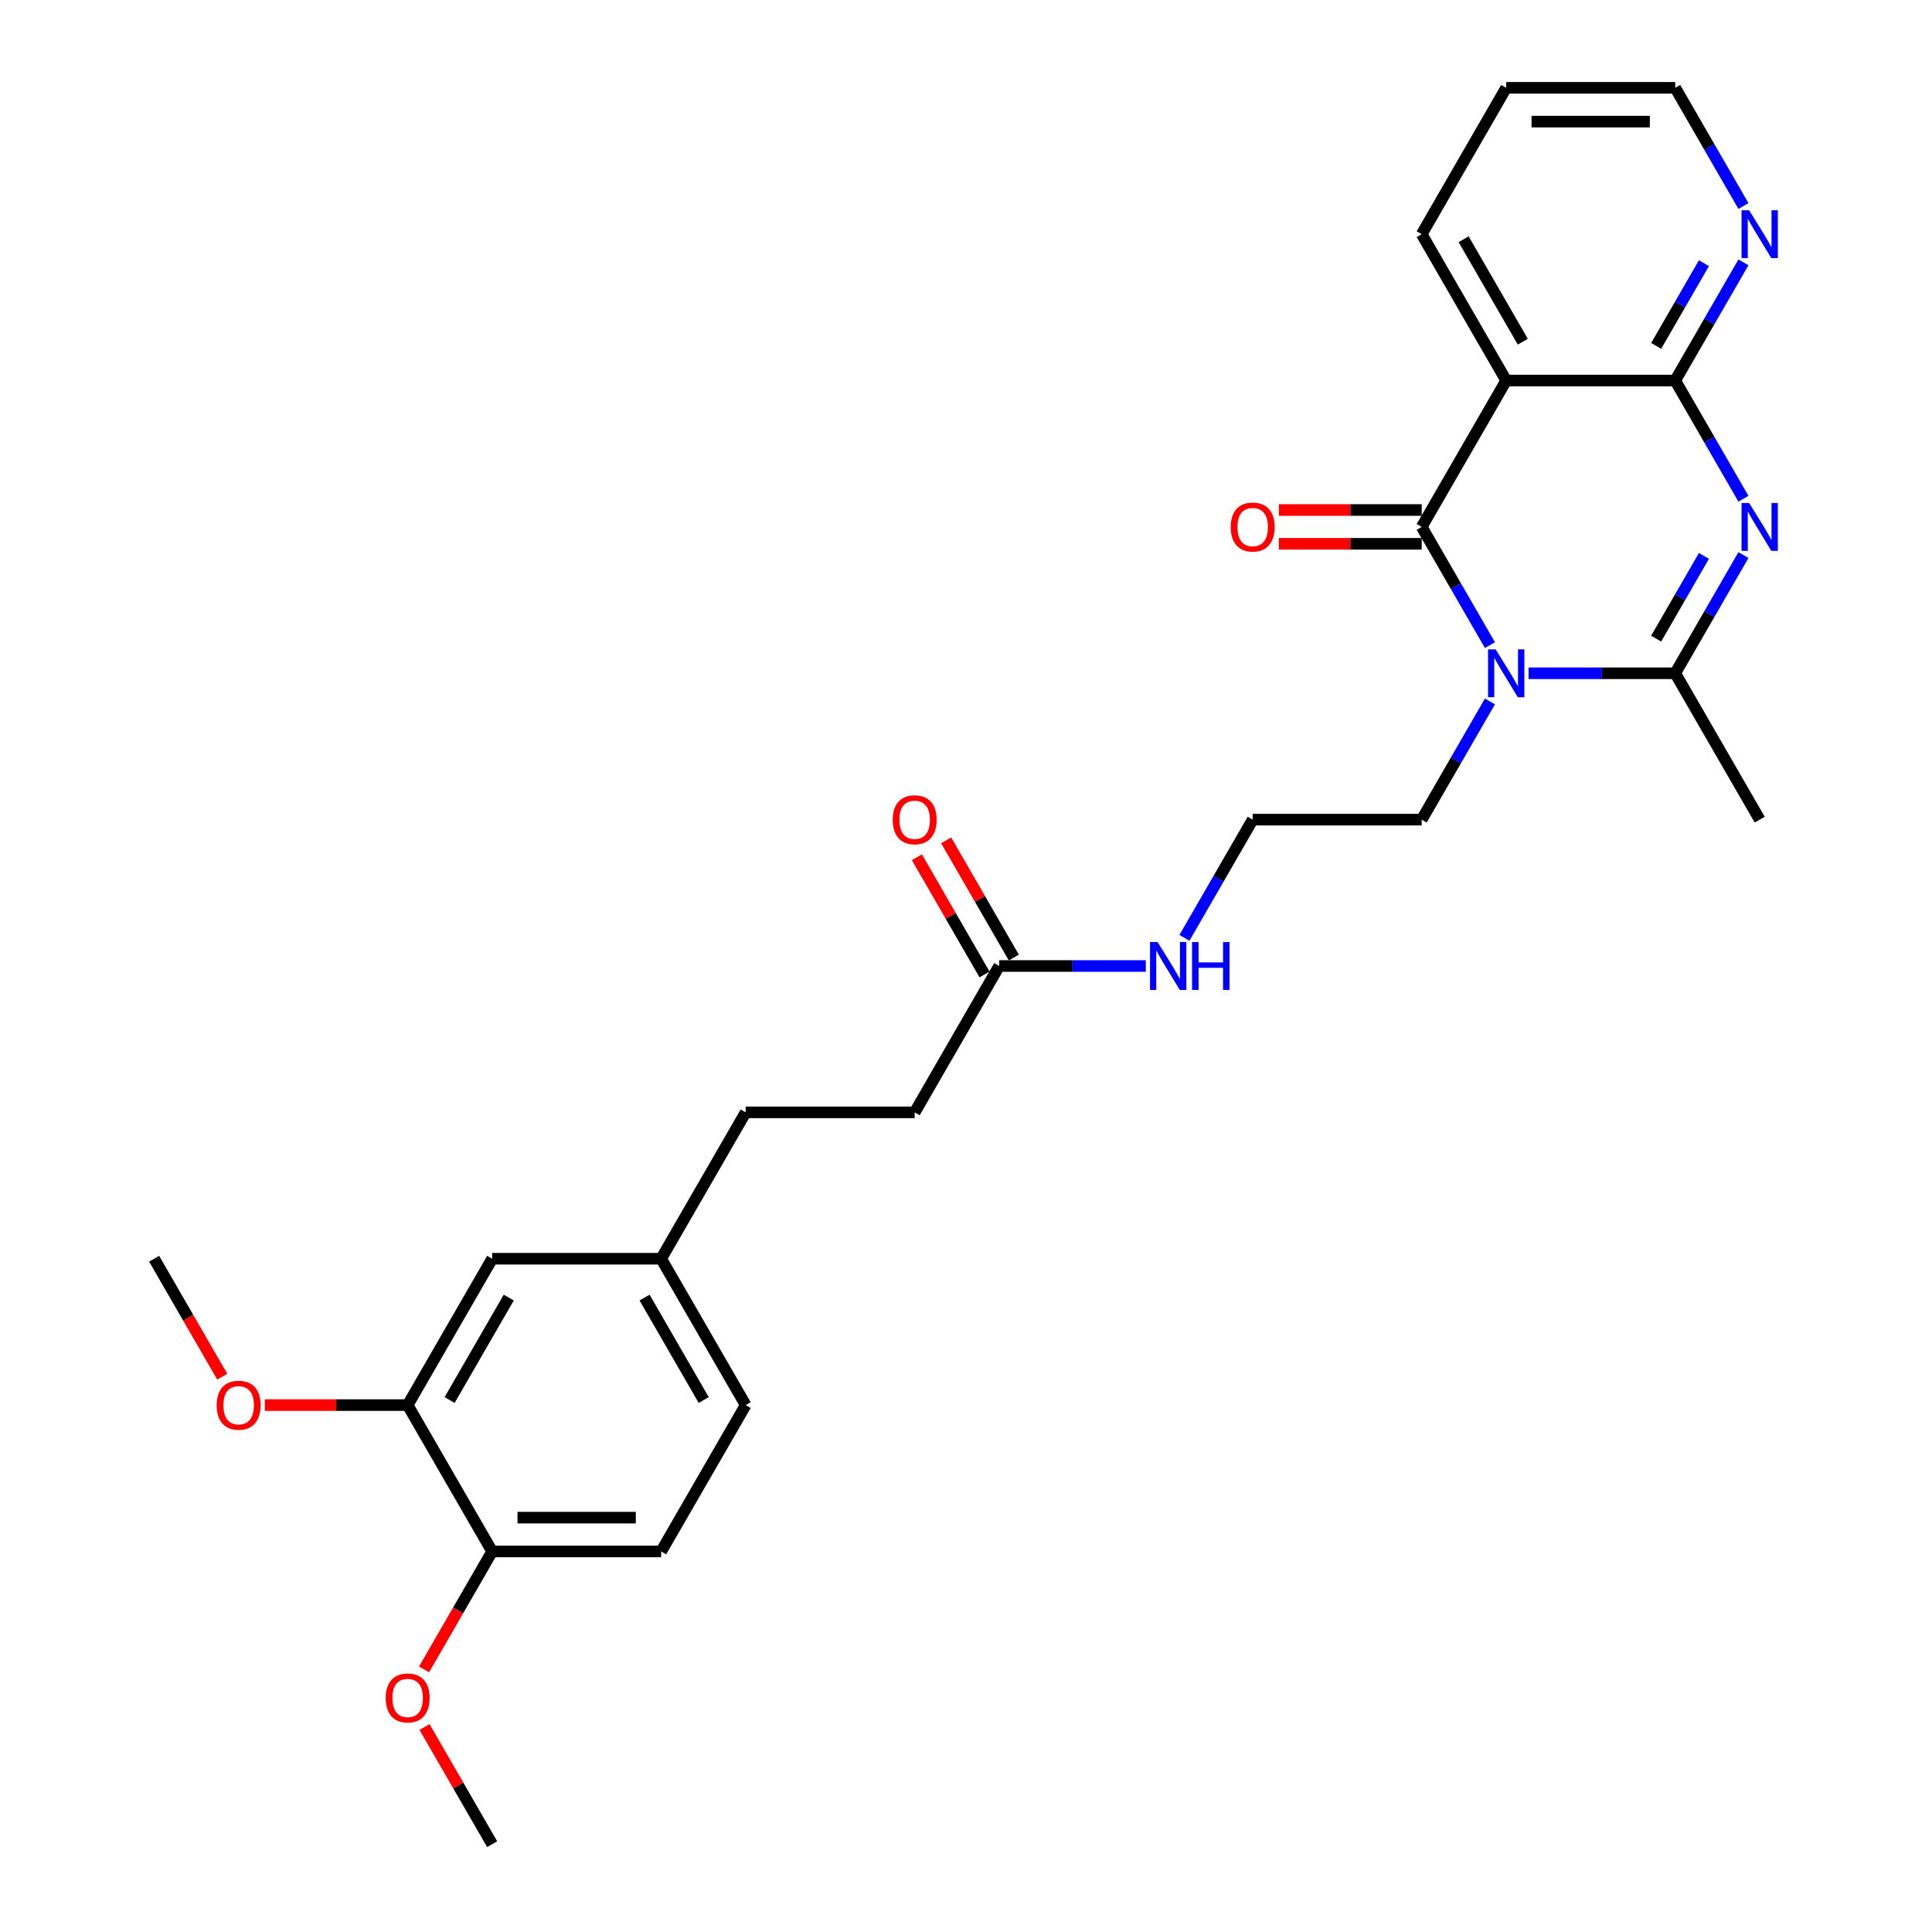 <?xml version='1.0' encoding='iso-8859-1'?>
<svg version='1.1' baseProfile='full'
              xmlns='http://www.w3.org/2000/svg'
                      xmlns:rdkit='http://www.rdkit.org/xml'
                      xmlns:xlink='http://www.w3.org/1999/xlink'
                  xml:space='preserve'
width='1000px' height='1000px' viewBox='0 0 1000 1000'>
<!-- END OF HEADER -->
<rect style='opacity:1.0;fill:#FFFFFF;stroke:none' width='1000' height='1000' x='0' y='0'> </rect>
<path class='bond-1' d='M 771.19,333.911 L 753.527,303.319' style='fill:none;fill-rule:evenodd;stroke:#0000FF;stroke-width:6px;stroke-linecap:butt;stroke-linejoin:miter;stroke-opacity:1' />
<path class='bond-1' d='M 753.527,303.319 L 735.865,272.727' style='fill:none;fill-rule:evenodd;stroke:#000000;stroke-width:6px;stroke-linecap:butt;stroke-linejoin:miter;stroke-opacity:1' />
<path class='bond-2' d='M 791.186,348.485 L 829.133,348.485' style='fill:none;fill-rule:evenodd;stroke:#0000FF;stroke-width:6px;stroke-linecap:butt;stroke-linejoin:miter;stroke-opacity:1' />
<path class='bond-2' d='M 829.133,348.485 L 867.081,348.485' style='fill:none;fill-rule:evenodd;stroke:#000000;stroke-width:6px;stroke-linecap:butt;stroke-linejoin:miter;stroke-opacity:1' />
<path class='bond-12' d='M 771.19,363.059 L 753.527,393.65' style='fill:none;fill-rule:evenodd;stroke:#0000FF;stroke-width:6px;stroke-linecap:butt;stroke-linejoin:miter;stroke-opacity:1' />
<path class='bond-12' d='M 753.527,393.65 L 735.865,424.242' style='fill:none;fill-rule:evenodd;stroke:#000000;stroke-width:6px;stroke-linecap:butt;stroke-linejoin:miter;stroke-opacity:1' />
<path class='bond-0' d='M 902.406,287.301 L 884.743,317.893' style='fill:none;fill-rule:evenodd;stroke:#0000FF;stroke-width:6px;stroke-linecap:butt;stroke-linejoin:miter;stroke-opacity:1' />
<path class='bond-0' d='M 884.743,317.893 L 867.081,348.485' style='fill:none;fill-rule:evenodd;stroke:#000000;stroke-width:6px;stroke-linecap:butt;stroke-linejoin:miter;stroke-opacity:1' />
<path class='bond-0' d='M 881.955,287.731 L 869.592,309.145' style='fill:none;fill-rule:evenodd;stroke:#0000FF;stroke-width:6px;stroke-linecap:butt;stroke-linejoin:miter;stroke-opacity:1' />
<path class='bond-0' d='M 869.592,309.145 L 857.228,330.56' style='fill:none;fill-rule:evenodd;stroke:#000000;stroke-width:6px;stroke-linecap:butt;stroke-linejoin:miter;stroke-opacity:1' />
<path class='bond-4' d='M 902.406,258.154 L 884.743,227.562' style='fill:none;fill-rule:evenodd;stroke:#0000FF;stroke-width:6px;stroke-linecap:butt;stroke-linejoin:miter;stroke-opacity:1' />
<path class='bond-4' d='M 884.743,227.562 L 867.081,196.97' style='fill:none;fill-rule:evenodd;stroke:#000000;stroke-width:6px;stroke-linecap:butt;stroke-linejoin:miter;stroke-opacity:1' />
<path class='bond-3' d='M 735.865,272.727 L 779.604,196.97' style='fill:none;fill-rule:evenodd;stroke:#000000;stroke-width:6px;stroke-linecap:butt;stroke-linejoin:miter;stroke-opacity:1' />
<path class='bond-7' d='M 735.865,263.98 L 698.906,263.98' style='fill:none;fill-rule:evenodd;stroke:#000000;stroke-width:6px;stroke-linecap:butt;stroke-linejoin:miter;stroke-opacity:1' />
<path class='bond-7' d='M 698.906,263.98 L 661.947,263.98' style='fill:none;fill-rule:evenodd;stroke:#FF0000;stroke-width:6px;stroke-linecap:butt;stroke-linejoin:miter;stroke-opacity:1' />
<path class='bond-7' d='M 735.865,281.475 L 698.906,281.475' style='fill:none;fill-rule:evenodd;stroke:#000000;stroke-width:6px;stroke-linecap:butt;stroke-linejoin:miter;stroke-opacity:1' />
<path class='bond-7' d='M 698.906,281.475 L 661.947,281.475' style='fill:none;fill-rule:evenodd;stroke:#FF0000;stroke-width:6px;stroke-linecap:butt;stroke-linejoin:miter;stroke-opacity:1' />
<path class='bond-18' d='M 867.081,348.485 L 910.82,424.242' style='fill:none;fill-rule:evenodd;stroke:#000000;stroke-width:6px;stroke-linecap:butt;stroke-linejoin:miter;stroke-opacity:1' />
<path class='bond-17' d='M 779.604,196.97 L 735.865,121.212' style='fill:none;fill-rule:evenodd;stroke:#000000;stroke-width:6px;stroke-linecap:butt;stroke-linejoin:miter;stroke-opacity:1' />
<path class='bond-17' d='M 788.194,176.858 L 757.577,123.828' style='fill:none;fill-rule:evenodd;stroke:#000000;stroke-width:6px;stroke-linecap:butt;stroke-linejoin:miter;stroke-opacity:1' />
<path class='bond-28' d='M 779.604,196.97 L 867.081,196.97' style='fill:none;fill-rule:evenodd;stroke:#000000;stroke-width:6px;stroke-linecap:butt;stroke-linejoin:miter;stroke-opacity:1' />
<path class='bond-5' d='M 867.081,196.97 L 884.743,166.378' style='fill:none;fill-rule:evenodd;stroke:#000000;stroke-width:6px;stroke-linecap:butt;stroke-linejoin:miter;stroke-opacity:1' />
<path class='bond-5' d='M 884.743,166.378 L 902.406,135.786' style='fill:none;fill-rule:evenodd;stroke:#0000FF;stroke-width:6px;stroke-linecap:butt;stroke-linejoin:miter;stroke-opacity:1' />
<path class='bond-5' d='M 857.228,179.044 L 869.592,157.63' style='fill:none;fill-rule:evenodd;stroke:#000000;stroke-width:6px;stroke-linecap:butt;stroke-linejoin:miter;stroke-opacity:1' />
<path class='bond-5' d='M 869.592,157.63 L 881.955,136.216' style='fill:none;fill-rule:evenodd;stroke:#0000FF;stroke-width:6px;stroke-linecap:butt;stroke-linejoin:miter;stroke-opacity:1' />
<path class='bond-24' d='M 902.406,106.638 L 884.743,76.046' style='fill:none;fill-rule:evenodd;stroke:#0000FF;stroke-width:6px;stroke-linecap:butt;stroke-linejoin:miter;stroke-opacity:1' />
<path class='bond-24' d='M 884.743,76.046 L 867.081,45.455' style='fill:none;fill-rule:evenodd;stroke:#000000;stroke-width:6px;stroke-linecap:butt;stroke-linejoin:miter;stroke-opacity:1' />
<path class='bond-6' d='M 211.001,727.273 L 254.74,651.515' style='fill:none;fill-rule:evenodd;stroke:#000000;stroke-width:6px;stroke-linecap:butt;stroke-linejoin:miter;stroke-opacity:1' />
<path class='bond-6' d='M 232.714,724.657 L 263.331,671.627' style='fill:none;fill-rule:evenodd;stroke:#000000;stroke-width:6px;stroke-linecap:butt;stroke-linejoin:miter;stroke-opacity:1' />
<path class='bond-20' d='M 211.001,727.273 L 174.042,727.273' style='fill:none;fill-rule:evenodd;stroke:#000000;stroke-width:6px;stroke-linecap:butt;stroke-linejoin:miter;stroke-opacity:1' />
<path class='bond-20' d='M 174.042,727.273 L 137.083,727.273' style='fill:none;fill-rule:evenodd;stroke:#FF0000;stroke-width:6px;stroke-linecap:butt;stroke-linejoin:miter;stroke-opacity:1' />
<path class='bond-30' d='M 211.001,727.273 L 254.74,803.03' style='fill:none;fill-rule:evenodd;stroke:#000000;stroke-width:6px;stroke-linecap:butt;stroke-linejoin:miter;stroke-opacity:1' />
<path class='bond-8' d='M 517.172,500 L 555.119,500' style='fill:none;fill-rule:evenodd;stroke:#000000;stroke-width:6px;stroke-linecap:butt;stroke-linejoin:miter;stroke-opacity:1' />
<path class='bond-8' d='M 555.119,500 L 593.067,500' style='fill:none;fill-rule:evenodd;stroke:#0000FF;stroke-width:6px;stroke-linecap:butt;stroke-linejoin:miter;stroke-opacity:1' />
<path class='bond-11' d='M 524.748,495.626 L 507.237,465.297' style='fill:none;fill-rule:evenodd;stroke:#000000;stroke-width:6px;stroke-linecap:butt;stroke-linejoin:miter;stroke-opacity:1' />
<path class='bond-11' d='M 507.237,465.297 L 489.726,434.967' style='fill:none;fill-rule:evenodd;stroke:#FF0000;stroke-width:6px;stroke-linecap:butt;stroke-linejoin:miter;stroke-opacity:1' />
<path class='bond-11' d='M 509.596,504.374 L 492.085,474.044' style='fill:none;fill-rule:evenodd;stroke:#000000;stroke-width:6px;stroke-linecap:butt;stroke-linejoin:miter;stroke-opacity:1' />
<path class='bond-11' d='M 492.085,474.044 L 474.575,443.715' style='fill:none;fill-rule:evenodd;stroke:#FF0000;stroke-width:6px;stroke-linecap:butt;stroke-linejoin:miter;stroke-opacity:1' />
<path class='bond-16' d='M 517.172,500 L 473.433,575.758' style='fill:none;fill-rule:evenodd;stroke:#000000;stroke-width:6px;stroke-linecap:butt;stroke-linejoin:miter;stroke-opacity:1' />
<path class='bond-9' d='M 254.74,803.03 L 342.217,803.03' style='fill:none;fill-rule:evenodd;stroke:#000000;stroke-width:6px;stroke-linecap:butt;stroke-linejoin:miter;stroke-opacity:1' />
<path class='bond-9' d='M 267.861,785.535 L 329.096,785.535' style='fill:none;fill-rule:evenodd;stroke:#000000;stroke-width:6px;stroke-linecap:butt;stroke-linejoin:miter;stroke-opacity:1' />
<path class='bond-23' d='M 254.74,803.03 L 237.118,833.552' style='fill:none;fill-rule:evenodd;stroke:#000000;stroke-width:6px;stroke-linecap:butt;stroke-linejoin:miter;stroke-opacity:1' />
<path class='bond-23' d='M 237.118,833.552 L 219.496,864.074' style='fill:none;fill-rule:evenodd;stroke:#FF0000;stroke-width:6px;stroke-linecap:butt;stroke-linejoin:miter;stroke-opacity:1' />
<path class='bond-10' d='M 254.74,651.515 L 342.217,651.515' style='fill:none;fill-rule:evenodd;stroke:#000000;stroke-width:6px;stroke-linecap:butt;stroke-linejoin:miter;stroke-opacity:1' />
<path class='bond-22' d='M 735.865,424.242 L 648.388,424.242' style='fill:none;fill-rule:evenodd;stroke:#000000;stroke-width:6px;stroke-linecap:butt;stroke-linejoin:miter;stroke-opacity:1' />
<path class='bond-13' d='M 342.217,803.03 L 385.956,727.273' style='fill:none;fill-rule:evenodd;stroke:#000000;stroke-width:6px;stroke-linecap:butt;stroke-linejoin:miter;stroke-opacity:1' />
<path class='bond-14' d='M 613.063,485.426 L 630.726,454.834' style='fill:none;fill-rule:evenodd;stroke:#0000FF;stroke-width:6px;stroke-linecap:butt;stroke-linejoin:miter;stroke-opacity:1' />
<path class='bond-14' d='M 630.726,454.834 L 648.388,424.242' style='fill:none;fill-rule:evenodd;stroke:#000000;stroke-width:6px;stroke-linecap:butt;stroke-linejoin:miter;stroke-opacity:1' />
<path class='bond-15' d='M 342.217,651.515 L 385.956,575.758' style='fill:none;fill-rule:evenodd;stroke:#000000;stroke-width:6px;stroke-linecap:butt;stroke-linejoin:miter;stroke-opacity:1' />
<path class='bond-19' d='M 342.217,651.515 L 385.956,727.273' style='fill:none;fill-rule:evenodd;stroke:#000000;stroke-width:6px;stroke-linecap:butt;stroke-linejoin:miter;stroke-opacity:1' />
<path class='bond-19' d='M 333.626,671.627 L 364.244,724.657' style='fill:none;fill-rule:evenodd;stroke:#000000;stroke-width:6px;stroke-linecap:butt;stroke-linejoin:miter;stroke-opacity:1' />
<path class='bond-21' d='M 473.433,575.758 L 385.956,575.758' style='fill:none;fill-rule:evenodd;stroke:#000000;stroke-width:6px;stroke-linecap:butt;stroke-linejoin:miter;stroke-opacity:1' />
<path class='bond-27' d='M 735.865,121.212 L 779.604,45.455' style='fill:none;fill-rule:evenodd;stroke:#000000;stroke-width:6px;stroke-linecap:butt;stroke-linejoin:miter;stroke-opacity:1' />
<path class='bond-25' d='M 115.029,712.559 L 97.407,682.037' style='fill:none;fill-rule:evenodd;stroke:#FF0000;stroke-width:6px;stroke-linecap:butt;stroke-linejoin:miter;stroke-opacity:1' />
<path class='bond-25' d='M 97.407,682.037 L 79.785,651.515' style='fill:none;fill-rule:evenodd;stroke:#000000;stroke-width:6px;stroke-linecap:butt;stroke-linejoin:miter;stroke-opacity:1' />
<path class='bond-26' d='M 219.718,893.886 L 237.229,924.216' style='fill:none;fill-rule:evenodd;stroke:#FF0000;stroke-width:6px;stroke-linecap:butt;stroke-linejoin:miter;stroke-opacity:1' />
<path class='bond-26' d='M 237.229,924.216 L 254.74,954.545' style='fill:none;fill-rule:evenodd;stroke:#000000;stroke-width:6px;stroke-linecap:butt;stroke-linejoin:miter;stroke-opacity:1' />
<path class='bond-29' d='M 867.081,45.455 L 779.604,45.455' style='fill:none;fill-rule:evenodd;stroke:#000000;stroke-width:6px;stroke-linecap:butt;stroke-linejoin:miter;stroke-opacity:1' />
<path class='bond-29' d='M 853.959,62.95 L 792.725,62.95' style='fill:none;fill-rule:evenodd;stroke:#000000;stroke-width:6px;stroke-linecap:butt;stroke-linejoin:miter;stroke-opacity:1' />
<path  class='atom-0' d='M 774.128 336.098
L 782.246 349.22
Q 783.05 350.514, 784.345 352.859
Q 785.64 355.203, 785.71 355.343
L 785.71 336.098
L 788.999 336.098
L 788.999 360.872
L 785.605 360.872
L 776.892 346.525
Q 775.877 344.846, 774.792 342.921
Q 773.743 340.997, 773.428 340.402
L 773.428 360.872
L 770.209 360.872
L 770.209 336.098
L 774.128 336.098
' fill='#0000FF'/>
<path  class='atom-1' d='M 905.344 260.34
L 913.462 273.462
Q 914.266 274.757, 915.561 277.101
Q 916.856 279.446, 916.926 279.585
L 916.926 260.34
L 920.215 260.34
L 920.215 285.114
L 916.821 285.114
L 908.108 270.768
Q 907.093 269.088, 906.008 267.164
Q 904.959 265.239, 904.644 264.644
L 904.644 285.114
L 901.425 285.114
L 901.425 260.34
L 905.344 260.34
' fill='#0000FF'/>
<path  class='atom-6' d='M 905.344 108.825
L 913.462 121.947
Q 914.266 123.242, 915.561 125.586
Q 916.856 127.93, 916.926 128.07
L 916.926 108.825
L 920.215 108.825
L 920.215 133.599
L 916.821 133.599
L 908.108 119.253
Q 907.093 117.573, 906.008 115.649
Q 904.959 113.724, 904.644 113.129
L 904.644 133.599
L 901.425 133.599
L 901.425 108.825
L 905.344 108.825
' fill='#0000FF'/>
<path  class='atom-8' d='M 637.016 272.797
Q 637.016 266.849, 639.955 263.525
Q 642.894 260.201, 648.388 260.201
Q 653.881 260.201, 656.821 263.525
Q 659.76 266.849, 659.76 272.797
Q 659.76 278.816, 656.786 282.245
Q 653.811 285.639, 648.388 285.639
Q 642.929 285.639, 639.955 282.245
Q 637.016 278.851, 637.016 272.797
M 648.388 282.84
Q 652.167 282.84, 654.196 280.32
Q 656.261 277.766, 656.261 272.797
Q 656.261 267.934, 654.196 265.484
Q 652.167 263, 648.388 263
Q 644.609 263, 642.544 265.449
Q 640.515 267.899, 640.515 272.797
Q 640.515 277.801, 642.544 280.32
Q 644.609 282.84, 648.388 282.84
' fill='#FF0000'/>
<path  class='atom-12' d='M 462.061 424.312
Q 462.061 418.364, 465 415.04
Q 467.94 411.716, 473.433 411.716
Q 478.927 411.716, 481.866 415.04
Q 484.805 418.364, 484.805 424.312
Q 484.805 430.331, 481.831 433.76
Q 478.857 437.154, 473.433 437.154
Q 467.975 437.154, 465 433.76
Q 462.061 430.366, 462.061 424.312
M 473.433 434.355
Q 477.212 434.355, 479.242 431.835
Q 481.306 429.281, 481.306 424.312
Q 481.306 419.449, 479.242 416.999
Q 477.212 414.515, 473.433 414.515
Q 469.654 414.515, 467.59 416.964
Q 465.56 419.414, 465.56 424.312
Q 465.56 429.316, 467.59 431.835
Q 469.654 434.355, 473.433 434.355
' fill='#FF0000'/>
<path  class='atom-15' d='M 599.173 487.613
L 607.291 500.735
Q 608.096 502.029, 609.39 504.374
Q 610.685 506.718, 610.755 506.858
L 610.755 487.613
L 614.044 487.613
L 614.044 512.387
L 610.65 512.387
L 601.937 498.041
Q 600.923 496.361, 599.838 494.436
Q 598.788 492.512, 598.473 491.917
L 598.473 512.387
L 595.254 512.387
L 595.254 487.613
L 599.173 487.613
' fill='#0000FF'/>
<path  class='atom-15' d='M 617.018 487.613
L 620.378 487.613
L 620.378 498.145
L 633.044 498.145
L 633.044 487.613
L 636.403 487.613
L 636.403 512.387
L 633.044 512.387
L 633.044 500.945
L 620.378 500.945
L 620.378 512.387
L 617.018 512.387
L 617.018 487.613
' fill='#0000FF'/>
<path  class='atom-21' d='M 112.152 727.343
Q 112.152 721.394, 115.091 718.07
Q 118.03 714.746, 123.524 714.746
Q 129.017 714.746, 131.957 718.07
Q 134.896 721.394, 134.896 727.343
Q 134.896 733.361, 131.922 736.79
Q 128.947 740.184, 123.524 740.184
Q 118.065 740.184, 115.091 736.79
Q 112.152 733.396, 112.152 727.343
M 123.524 737.385
Q 127.303 737.385, 129.332 734.866
Q 131.397 732.311, 131.397 727.343
Q 131.397 722.479, 129.332 720.03
Q 127.303 717.545, 123.524 717.545
Q 119.745 717.545, 117.68 719.995
Q 115.651 722.444, 115.651 727.343
Q 115.651 732.346, 117.68 734.866
Q 119.745 737.385, 123.524 737.385
' fill='#FF0000'/>
<path  class='atom-24' d='M 199.629 878.858
Q 199.629 872.909, 202.568 869.585
Q 205.508 866.261, 211.001 866.261
Q 216.495 866.261, 219.434 869.585
Q 222.373 872.909, 222.373 878.858
Q 222.373 884.876, 219.399 888.305
Q 216.425 891.7, 211.001 891.7
Q 205.543 891.7, 202.568 888.305
Q 199.629 884.911, 199.629 878.858
M 211.001 888.9
Q 214.78 888.9, 216.81 886.381
Q 218.874 883.827, 218.874 878.858
Q 218.874 873.994, 216.81 871.545
Q 214.78 869.06, 211.001 869.06
Q 207.222 869.06, 205.158 871.51
Q 203.128 873.959, 203.128 878.858
Q 203.128 883.862, 205.158 886.381
Q 207.222 888.9, 211.001 888.9
' fill='#FF0000'/>
</svg>

